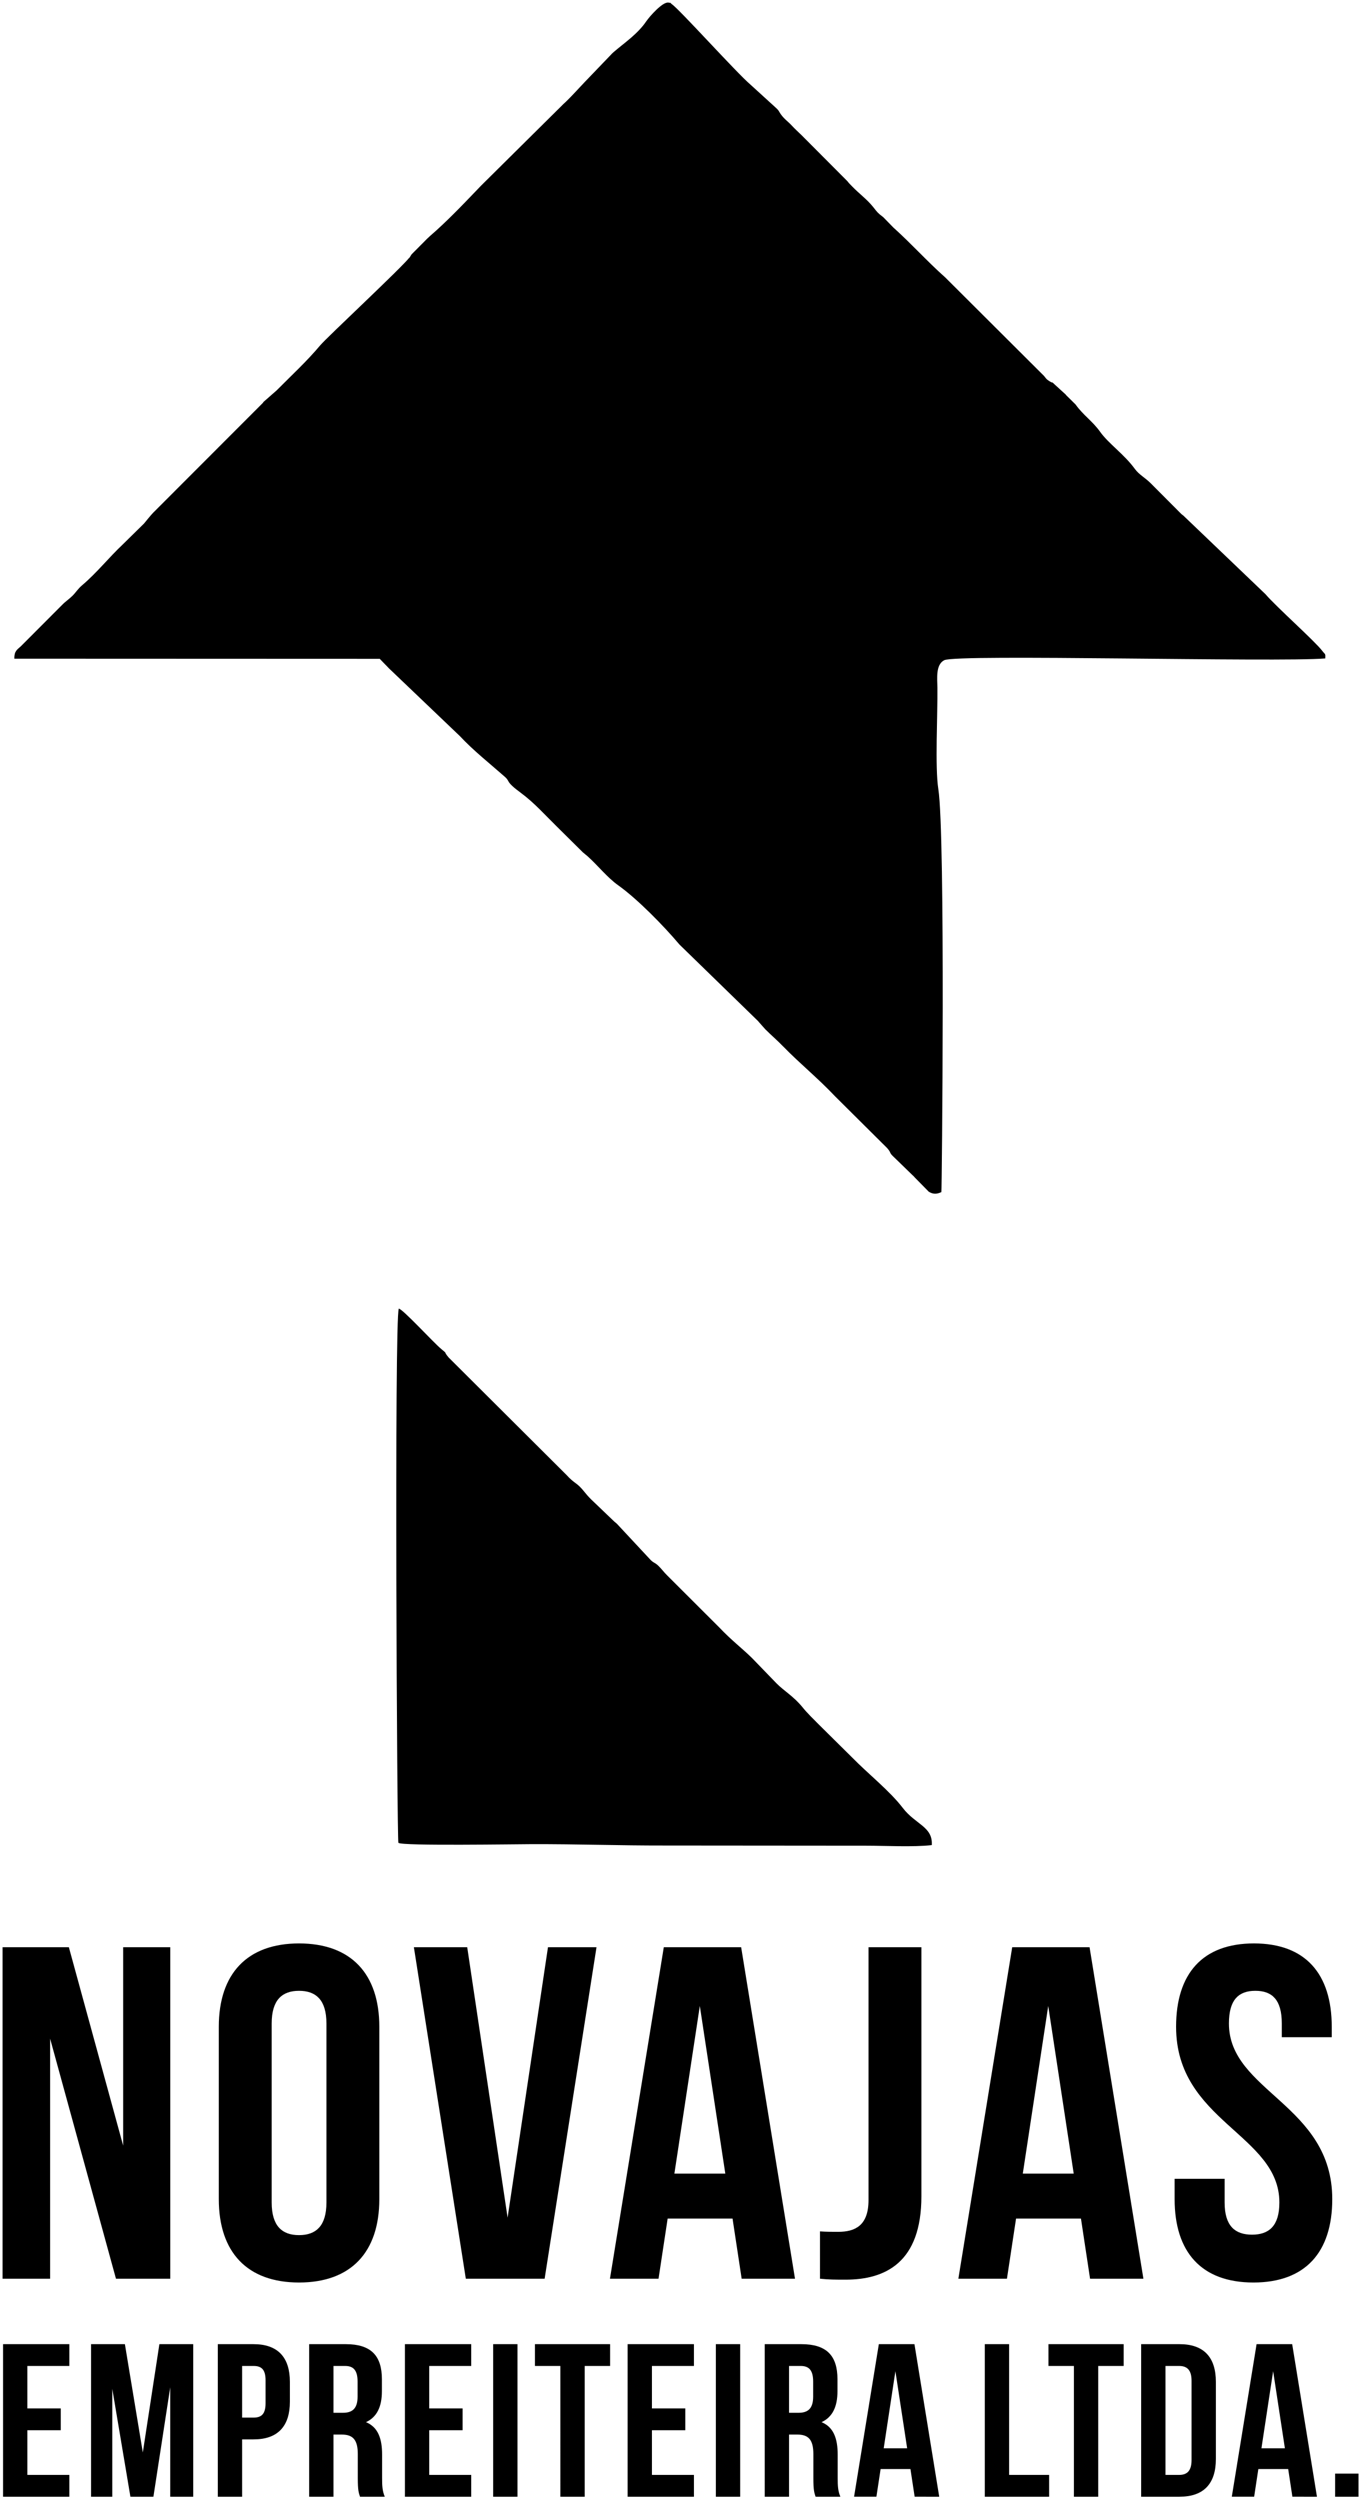 <?xml version="1.0" encoding="UTF-8" standalone="no"?>
<!-- Created with Inkscape (http://www.inkscape.org/) -->

<svg
   width="189"
   height="346"
   viewBox="0 0 189 346"
   version="1.1"
   id="svg1"
   inkscape:version="1.3.2 (091e20e, 2023-11-25, custom)"
   sodipodi:docname="novajas.svg"
   xmlns:inkscape="http://www.inkscape.org/namespaces/inkscape"
   xmlns:sodipodi="http://sodipodi.sourceforge.net/DTD/sodipodi-0.dtd"
   xmlns="http://www.w3.org/2000/svg"
   xmlns:svg="http://www.w3.org/2000/svg">
  <sodipodi:namedview
     id="namedview1"
     pagecolor="#ffffff"
     bordercolor="#000000"
     borderopacity="0.25"
     inkscape:showpageshadow="2"
     inkscape:pageopacity="0.0"
     inkscape:pagecheckerboard="0"
     inkscape:deskcolor="#d1d1d1"
     inkscape:document-units="px"
     inkscape:zoom="0.52050916"
     inkscape:cx="768.47831"
     inkscape:cy="583.08292"
     inkscape:window-width="1920"
     inkscape:window-height="991"
     inkscape:window-x="-9"
     inkscape:window-y="-9"
     inkscape:window-maximized="1"
     inkscape:current-layer="layer1" />
  <defs
     id="defs1">
    <clipPath
       clipPathUnits="userSpaceOnUse"
       id="clipPath2-1">
      <path
         d="M -9,-9 H 576 V 435 H -9 Z"
         clip-rule="evenodd"
         id="path2-1" />
    </clipPath>
    <clipPath
       clipPathUnits="userSpaceOnUse"
       id="clipPath4-12">
      <path
         d="M -9,-9 H 576 V 435 H -9 Z"
         clip-rule="evenodd"
         id="path4-1" />
    </clipPath>
    <clipPath
       clipPathUnits="userSpaceOnUse"
       id="clipPath6-38">
      <path
         d="M -9,-9 H 576 V 435 H -9 Z"
         clip-rule="evenodd"
         id="path6-7" />
    </clipPath>
    <clipPath
       clipPathUnits="userSpaceOnUse"
       id="clipPath8-7">
      <path
         d="M -9,-9 H 576 V 435 H -9 Z"
         clip-rule="evenodd"
         id="path8-82" />
    </clipPath>
    <clipPath
       clipPathUnits="userSpaceOnUse"
       id="clipPath10-5">
      <path
         d="M -9,-9 H 576 V 435 H -9 Z"
         clip-rule="evenodd"
         id="path10-9" />
    </clipPath>
    <clipPath
       clipPathUnits="userSpaceOnUse"
       id="clipPath12-7">
      <path
         d="M -9,-9 H 576 V 435 H -9 Z"
         clip-rule="evenodd"
         id="path12-1" />
    </clipPath>
    <clipPath
       clipPathUnits="userSpaceOnUse"
       id="clipPath14-7">
      <path
         d="M -9,-9 H 576 V 435 H -9 Z"
         clip-rule="evenodd"
         id="path14-0" />
    </clipPath>
    <clipPath
       clipPathUnits="userSpaceOnUse"
       id="clipPath16-5">
      <path
         d="M -9,-9 H 576 V 435 H -9 Z"
         clip-rule="evenodd"
         id="path16-8" />
    </clipPath>
    <clipPath
       clipPathUnits="userSpaceOnUse"
       id="clipPath18-5">
      <path
         d="M -9,-9 H 576 V 435 H -9 Z"
         clip-rule="evenodd"
         id="path18-5" />
    </clipPath>
    <clipPath
       clipPathUnits="userSpaceOnUse"
       id="clipPath20-4">
      <path
         d="M -9,-9 H 576 V 435 H -9 Z"
         clip-rule="evenodd"
         id="path20-8" />
    </clipPath>
    <clipPath
       clipPathUnits="userSpaceOnUse"
       id="clipPath22-4">
      <path
         d="M -9,-9 H 576 V 435 H -9 Z"
         clip-rule="evenodd"
         id="path22-0" />
    </clipPath>
    <clipPath
       clipPathUnits="userSpaceOnUse"
       id="clipPath24-8">
      <path
         d="M -9,-9 H 576 V 435 H -9 Z"
         clip-rule="evenodd"
         id="path24-18" />
    </clipPath>
    <clipPath
       clipPathUnits="userSpaceOnUse"
       id="clipPath26-4">
      <path
         d="M -9,-9 H 576 V 435 H -9 Z"
         clip-rule="evenodd"
         id="path26-8" />
    </clipPath>
    <clipPath
       clipPathUnits="userSpaceOnUse"
       id="clipPath2-4">
      <path
         d="M -9,-9 H 605 V 435 H -9 Z"
         clip-rule="evenodd"
         id="path2-8" />
    </clipPath>
    <clipPath
       clipPathUnits="userSpaceOnUse"
       id="clipPath4-3">
      <path
         d="M -9,-9 H 605 V 435 H -9 Z"
         clip-rule="evenodd"
         id="path4-6" />
    </clipPath>
    <clipPath
       clipPathUnits="userSpaceOnUse"
       id="clipPath6-2">
      <path
         d="M -9,-9 H 605 V 435 H -9 Z"
         clip-rule="evenodd"
         id="path6-11" />
    </clipPath>
    <clipPath
       clipPathUnits="userSpaceOnUse"
       id="clipPath8-2">
      <path
         d="M -9,-9 H 605 V 435 H -9 Z"
         clip-rule="evenodd"
         id="path8-0" />
    </clipPath>
    <clipPath
       clipPathUnits="userSpaceOnUse"
       id="clipPath9-9">
      <path
         d="M -9,-9 H 605 V 435 H -9 Z"
         transform="matrix(1,0,0,-0.873,-50.528,127.494)"
         clip-rule="evenodd"
         id="path9-8" />
    </clipPath>
    <clipPath
       clipPathUnits="userSpaceOnUse"
       id="clipPath2-7">
      <path
         d="M -9,-9 H 605 V 851 H -9 Z"
         transform="translate(0,-2.5000001e-5)"
         clip-rule="evenodd"
         id="path2-6" />
    </clipPath>
    <clipPath
       clipPathUnits="userSpaceOnUse"
       id="clipPath4-1">
      <path
         d="M -9,-9 H 605 V 851 H -9 Z"
         transform="translate(0,-2.5000001e-5)"
         clip-rule="evenodd"
         id="path4-06" />
    </clipPath>
    <clipPath
       clipPathUnits="userSpaceOnUse"
       id="clipPath6-0">
      <path
         d="M -9,-9 H 605 V 851 H -9 Z"
         transform="matrix(1,0,0,-1.015,-136.452,185.733)"
         clip-rule="evenodd"
         id="path6-1" />
    </clipPath>
    <clipPath
       clipPathUnits="userSpaceOnUse"
       id="clipPath8-9">
      <path
         d="M -9,-9 H 605 V 851 H -9 Z"
         transform="matrix(1,0,0,-1.015,-138.852,134.563)"
         clip-rule="evenodd"
         id="path8-8" />
    </clipPath>
    <clipPath
       clipPathUnits="userSpaceOnUse"
       id="clipPath2-20">
      <path
         d="M -9,-9 H 851 V 605 H -9 Z"
         clip-rule="evenodd"
         id="path2-50" />
    </clipPath>
    <clipPath
       clipPathUnits="userSpaceOnUse"
       id="clipPath4-5">
      <path
         d="M -9,-9 H 851 V 605 H -9 Z"
         clip-rule="evenodd"
         id="path4-0" />
    </clipPath>
    <clipPath
       clipPathUnits="userSpaceOnUse"
       id="clipPath6-3">
      <path
         d="M -9,-9 H 851 V 605 H -9 Z"
         clip-rule="evenodd"
         id="path6-82" />
    </clipPath>
    <clipPath
       clipPathUnits="userSpaceOnUse"
       id="clipPath8-3">
      <path
         d="M -9,-9 H 851 V 605 H -9 Z"
         clip-rule="evenodd"
         id="path8-1" />
    </clipPath>
    <clipPath
       clipPathUnits="userSpaceOnUse"
       id="clipPath10-0">
      <path
         d="M -9,-9 H 851 V 605 H -9 Z"
         clip-rule="evenodd"
         id="path10-0" />
    </clipPath>
    <clipPath
       clipPathUnits="userSpaceOnUse"
       id="clipPath12-0">
      <path
         d="M -9,-9 H 851 V 605 H -9 Z"
         clip-rule="evenodd"
         id="path12-6" />
    </clipPath>
    <clipPath
       clipPathUnits="userSpaceOnUse"
       id="clipPath14-6">
      <path
         d="M -9,-9 H 851 V 605 H -9 Z"
         clip-rule="evenodd"
         id="path14-6" />
    </clipPath>
    <clipPath
       clipPathUnits="userSpaceOnUse"
       id="clipPath16-0">
      <path
         d="M -9,-9 H 851 V 605 H -9 Z"
         clip-rule="evenodd"
         id="path16-7" />
    </clipPath>
    <clipPath
       clipPathUnits="userSpaceOnUse"
       id="clipPath18-0">
      <path
         d="M -9,-9 H 851 V 605 H -9 Z"
         clip-rule="evenodd"
         id="path18-1" />
    </clipPath>
    <clipPath
       clipPathUnits="userSpaceOnUse"
       id="clipPath2-2">
      <path
         d="M -9,-9 H 851 V 605 H -9 Z"
         clip-rule="evenodd"
         id="path2-9" />
    </clipPath>
    <clipPath
       clipPathUnits="userSpaceOnUse"
       id="clipPath4-8">
      <path
         d="M -9,-9 H 851 V 605 H -9 Z"
         clip-rule="evenodd"
         id="path4-8" />
    </clipPath>
    <clipPath
       clipPathUnits="userSpaceOnUse"
       id="clipPath2-7-2">
      <path
         d="M -9,-9 H 605 V 851 H -9 Z"
         transform="translate(0,-2.5000001e-5)"
         clip-rule="evenodd"
         id="path2-6-5" />
    </clipPath>
    <clipPath
       clipPathUnits="userSpaceOnUse"
       id="clipPath4-1-9">
      <path
         d="M -9,-9 H 605 V 851 H -9 Z"
         transform="translate(0,-2.5000001e-5)"
         clip-rule="evenodd"
         id="path4-06-8" />
    </clipPath>
    <clipPath
       clipPathUnits="userSpaceOnUse"
       id="clipPath6-0-1">
      <path
         d="M -9,-9 H 605 V 851 H -9 Z"
         transform="matrix(1,0,0,-1.015,-136.452,185.733)"
         clip-rule="evenodd"
         id="path6-1-4" />
    </clipPath>
    <clipPath
       clipPathUnits="userSpaceOnUse"
       id="clipPath8-9-0">
      <path
         d="M -9,-9 H 605 V 851 H -9 Z"
         transform="matrix(1,0,0,-1.015,-138.852,134.563)"
         clip-rule="evenodd"
         id="path8-8-9" />
    </clipPath>
  </defs>
  <g
     inkscape:label="Camada 1"
     inkscape:groupmode="layer"
     id="layer1">
    <g
       id="g1"
       transform="matrix(0.449,0,0,0.449,-386.331,-11.85)">
      <path
         id="path1-7"
         d="m 446.822,557.676 c 0.066,1.194 -0.009,0.844 -0.674,1.718 -1.769,2.327 -10.645,10.188 -13.178,13.154 l -18.991,18.167 c -0.063,0.051 -0.158,0.117 -0.22,0.167 -0.061,0.05 -0.154,0.117 -0.213,0.167 l -7.112,7.135 c -1.194,1.212 -2.702,1.994 -3.639,3.28 -2.527,3.472 -6.061,5.823 -8.053,8.607 -1.833,2.561 -3.874,3.792 -5.706,6.347 l -2.138,2.108 c -0.053,0.059 -0.116,0.156 -0.169,0.212 l -2.42,2.206 c -1.036,1.01 -0.196,0.127 -1.368,0.887 -0.667,0.433 -0.641,0.5 -1.197,1.184 l -22.84,22.764 c -4.255,3.784 -7.809,7.777 -12.037,11.576 l -2.302,2.362 c -1.256,0.943 -1.346,1.097 -2.289,2.291 -1.432,1.813 -3.276,3.131 -4.89,4.8 l -0.575,0.592 c -0.274,0.303 -0.233,0.236 -0.53,0.624 l -10.607,10.646 c -1.033,0.999 -1.474,1.374 -2.337,2.299 -0.865,0.927 -1.695,1.438 -2.492,2.577 -0.571,0.816 -0.33,0.701 -0.966,1.323 l -6.074,5.535 c -3.221,2.746 -16.404,17.398 -18.167,18.584 -0.55,0.37 0.27,0.175 -0.755,0.355 -1.369,0.239 -4.416,-3.262 -5.116,-4.29 -2.031,-2.983 -4.912,-4.88 -7.576,-7.154 l -0.393,-0.361 c -0.053,-0.055 -0.128,-0.141 -0.179,-0.198 l -6.252,-6.512 c -1.731,-1.813 -3.211,-3.514 -4.762,-4.915 l -19.035,-18.855 c -3.853,-4.013 -7.809,-8.209 -11.889,-11.725 -0.165,-0.142 -0.36,-0.318 -0.596,-0.552 l -3.624,-3.648 c -1.665,-2.36 0.677,0.75 -0.476,-0.71 -2.035,-2.577 -19.094,-18.463 -20.662,-20.328 -3.179,-3.781 -6.639,-6.947 -10.093,-10.433 l -3.045,-2.673 c -0.047,-0.065 -0.106,-0.165 -0.154,-0.232 L 175.674,591.379 c -0.744,-0.778 -1.343,-1.587 -2.131,-2.513 l -4.863,-4.783 c -3.269,-3.071 -6.012,-6.57 -9.473,-9.507 -0.97,-0.823 -1.402,-1.611 -2.211,-2.415 -0.789,-0.784 -1.674,-1.347 -2.464,-2.174 l -9.463,-9.486 c -0.902,-0.819 -1.562,-1.144 -1.522,-2.884 l 84.548,-0.034 c 0.066,-0.073 0.15,-0.176 0.192,-0.221 l 1.541,-1.582 c 0.057,-0.058 0.135,-0.142 0.191,-0.2 0.056,-0.058 0.135,-0.142 0.191,-0.2 l 16.419,-15.677 c 3.118,-3.346 6.905,-6.327 10.351,-9.368 1.05,-0.927 0.557,-1.019 1.738,-2.132 0.594,-0.561 1.378,-1.148 2.146,-1.722 3.054,-2.283 5.493,-5.05 8.181,-7.683 l 6.017,-5.958 c 0.514,-0.461 0.619,-0.484 1.059,-0.877 2.407,-2.144 4.557,-4.934 7.142,-6.769 4.37,-3.102 10.483,-9.326 14.154,-13.684 l 18.216,-17.73 c 0.053,-0.062 0.122,-0.154 0.174,-0.217 l 1.462,-1.646 c 1.389,-1.386 2.591,-2.386 4.146,-3.979 4.025,-4.119 7.941,-7.236 12.027,-11.553 l 12.032,-11.953 c 1.089,-1.255 0.276,-0.908 1.658,-2.177 l 4.122,-4.004 c 0.412,-0.367 0.327,-0.3 0.598,-0.605 l 3.237,-3.294 c 1.011,-0.619 1.876,-0.587 2.922,-0.087 0.105,0.104 0.957,82.498 -0.709,93.2 -0.797,5.121 -0.135,17.153 -0.211,23.475 -0.024,2.053 -0.447,5.285 1.579,6.321 2.893,1.479 76.936,-0.528 88.15,0.414"
         style="fill:#000000;fill-opacity:1;fill-rule:evenodd;stroke:none"
         transform="matrix(1.333,0,0,-1.333,673.5,972.74)"
         clip-path="url(#clipPath2-7-2)" />
      <path
         id="path3-2"
         d="m 232.489,407.323 c -1.057,-2.124 -0.415,-123.217 -0.095,-123.544 0.738,-0.756 27.67,-0.309 30.886,-0.301 10.348,0.025 20.664,-0.34 30.546,-0.319 l 46.785,-0.041 c 4.524,-6e-4 10.876,-0.359 15.181,0.139 0.274,4.273 -3.766,4.74 -6.719,8.603 -2.995,3.918 -8.175,8.029 -11.613,11.559 l -7.774,7.692 c -1.217,1.231 -2.681,2.636 -3.765,3.977 -2.089,2.582 -4.338,3.826 -6.036,5.553 l -5.705,5.894 c -2.432,2.378 -4.67,4.013 -7.583,7.086 l -12.024,12.002 c -0.708,0.685 -1.284,1.502 -2.021,2.207 -0.976,0.935 -1.114,0.562 -2.13,1.711 l -7.465,8.01 c -0.056,0.052 -0.143,0.126 -0.201,0.177 -0.058,0.052 -0.149,0.122 -0.207,0.173 -0.059,0.051 -0.151,0.122 -0.211,0.173 l -5.348,5.119 c -0.425,0.436 -0.572,0.578 -0.946,1.005 -0.202,0.231 -0.338,0.399 -0.537,0.648 -2.022,2.519 -2.081,1.664 -4.345,4.128 l -27.134,27.032 c -1.422,1.689 -0.025,0.577 -1.774,2.022 -1.734,1.433 -8.8,9.15 -9.766,9.295"
         style="fill:#000000;fill-opacity:1;fill-rule:evenodd;stroke:none"
         transform="matrix(1.333,0,0,-1.333,673.5,972.74)"
         clip-path="url(#clipPath4-1-9)" />
      <path
         id="path5-5"
         d="m 15.338,-56.362 15.234,56.361 h 12.562 V -77.826 H 32.237 v 46.581 l -12.562,-46.581 H 4.335 V -0.001 H 15.338 Z m 39.023,-2.784 v 40.465 c 0,12.457 6.562,19.572 18.562,19.572 12.012,0 18.574,-7.115 18.574,-19.572 v -40.465 c 0,-12.457 -6.562,-19.572 -18.574,-19.572 -12,0 -18.562,7.115 -18.562,19.572 z m 12.234,41.251 v -42.024 c 0,-5.568 2.438,-7.674 6.328,-7.674 3.891,0 6.34,2.106 6.34,7.674 v 42.024 c 0,5.556 -2.449,7.662 -6.34,7.662 -3.891,0 -6.328,-2.106 -6.328,-7.662 z m 54.577,3.558 -9.34,-63.488 H 99.494 l 12.012,77.825 h 18.234 l 12,-77.825 H 130.513 Z M 187.66,-0.001 175.203,-77.826 h -17.895 l -12.457,77.825 h 11.238 L 158.199,-14.124 h 15.012 l 2.109,14.123 z m -27.902,-24.677 5.883,-39.359 5.895,39.359 z M 193.44,-11.114 v 11.113 c 2.004,0.226 3.668,0.226 5.895,0.226 9.223,0 17.566,-4.01 17.566,-19.572 v -58.479 h -12.234 v 59.371 c 0,5.997 -3.117,7.448 -7.008,7.448 -1.324,0 -2.883,0 -4.219,-0.107 z M 268.261,-0.001 255.804,-77.826 H 237.91 L 225.453,-0.001 h 11.238 L 238.8,-14.124 h 15.012 l 2.109,14.123 z m -27.902,-24.677 5.883,-39.359 5.895,39.359 z m 35.461,-34.469 c 0,22.237 23.895,25.236 23.895,41.251 0,5.556 -2.438,7.555 -6.328,7.555 -3.891,0 -6.34,-1.999 -6.34,-7.555 v -5.568 h -11.566 v 4.783 c 0,12.457 6.223,19.572 18.234,19.572 12.012,0 18.234,-7.115 18.234,-19.572 0,-22.237 -23.906,-25.236 -23.906,-41.239 0,-5.568 2.227,-7.674 6.117,-7.674 3.891,0 6.117,2.106 6.117,7.674 v 3.224 h 11.555 v -2.451 c 0,-12.457 -6.105,-19.572 -18,-19.572 -11.906,0 -18.012,7.115 -18.012,19.572 z m 0,0"
         style="fill:#000000;fill-opacity:1;fill-rule:nonzero;stroke:none"
         aria-label="NOVAJAS"
         transform="matrix(1.333,0,0,1.313,855.435,728.828)"
         clip-path="url(#clipPath6-0-1)" />
      <path
         id="path7-23"
         d="m 7.676,-20.727 v -9.971 h 9.715 v -5.116 H 2.051 V -6.9484594e-4 H 17.391 V -5.117 H 7.676 v -10.494 h 7.723 v -5.116 z M 34.383,-10.388 30.235,-35.814 H 22.407 V -6.9484594e-4 h 4.91 V -25.332 L 31.512,-6.9484594e-4 H 36.833 L 40.723,-25.689 V -6.9484594e-4 h 5.32 V -35.814 H 38.215 Z M 60.015,-35.814 H 51.73 V -6.9484594e-4 h 5.625 V -13.457 h 2.66 c 5.625,0 8.391,-3.117 8.391,-8.852 v -4.652 c 0,-5.735 -2.766,-8.852 -8.391,-8.852 z m -2.66,5.116 h 2.66 c 1.793,0 2.766,0.821 2.766,3.379 v 5.366 c 0,2.558 -0.973,3.379 -2.766,3.379 H 57.355 Z M 84.627,-6.9484594e-4 h 5.73 C 89.795,-1.333 89.737,-2.606 89.737,-4.355 v -5.521 c 0,-3.736 -0.914,-6.449 -3.727,-7.627 2.508,-1.178 3.68,-3.581 3.68,-7.258 v -2.82 c 0,-5.521 -2.508,-8.233 -8.344,-8.233 H 72.862 V -6.9484594e-4 h 5.625 V -14.588 h 1.945 c 2.555,0 3.68,1.237 3.68,4.557 v 5.628 c 0,2.915 0.211,3.486 0.516,4.402 z M 78.487,-30.698 h 2.707 c 2.004,0 2.871,1.13 2.871,3.688 v 3.522 c 0,2.867 -1.277,3.784 -3.375,3.784 h -2.203 z m 22.154,9.971 v -9.971 h 9.715 v -5.116 H 95.016 V -6.9484594e-4 H 110.356 V -5.117 h -9.715 v -10.494 h 7.723 v -5.116 z m 14.789,-15.087 V -6.9484594e-4 h 5.625 V -35.814 Z m 9.665,0 v 5.116 h 5.883 V -6.9484594e-4 h 5.625 V -30.698 h 5.883 v -5.116 z m 27.067,15.087 v -9.971 h 9.715 v -5.116 H 146.538 V -6.9484594e-4 h 15.34 V -5.117 h -9.715 v -10.494 h 7.723 v -5.116 z m 14.789,-15.087 V -6.9484594e-4 h 5.625 V -35.814 Z M 190.023,-6.9484594e-4 h 5.73 C 195.191,-1.333 195.132,-2.606 195.132,-4.355 v -5.521 c 0,-3.736 -0.914,-6.449 -3.727,-7.627 2.508,-1.178 3.68,-3.581 3.68,-7.258 v -2.82 c 0,-5.521 -2.508,-8.233 -8.344,-8.233 h -8.484 V -6.9484594e-4 h 5.625 V -14.588 h 1.945 c 2.555,0 3.68,1.237 3.68,4.557 v 5.628 c 0,2.915 0.211,3.486 0.516,4.402 z M 183.882,-30.698 h 2.707 c 2.004,0 2.871,1.13 2.871,3.688 v 3.522 c 0,2.867 -1.277,3.784 -3.375,3.784 h -2.203 z M 218.623,-6.9484594e-4 212.892,-35.814 h -8.238 l -5.73,35.813 h 5.168 L 205.064,-6.497 h 6.902 l 0.973,6.496 z M 205.779,-11.363 l 2.707,-18.109 2.719,18.109 z m 23.388,-24.45 V -6.9484594e-4 h 14.883 V -5.117 h -9.258 v -30.697 z m 14.73,0 v 5.116 h 5.883 V -6.9484594e-4 h 5.625 V -30.698 h 5.883 v -5.116 z m 21.442,0 V -6.9484594e-4 h 8.895 c 5.637,0 8.391,-3.117 8.391,-8.852 V -26.962 c 0,-5.735 -2.754,-8.852 -8.391,-8.852 z m 5.625,5.116 h 3.176 c 1.781,0 2.859,0.916 2.859,3.474 v 18.632 c 0,2.558 -1.078,3.474 -2.859,3.474 h -3.176 z M 306.009,-6.9484594e-4 300.279,-35.814 h -8.238 l -5.73,35.813 h 5.168 L 292.451,-6.497 h 6.902 l 0.973,6.496 z M 293.166,-11.363 l 2.707,-18.109 2.719,18.109 z m 22.459,5.937 h -5.414 v 5.426 h 5.414 z m 0,0"
         style="fill:#000000;fill-opacity:1;fill-rule:nonzero;stroke:none"
         aria-label="EMPREITEIRA LTDA."
         transform="matrix(1.333,0,0,1.313,858.636,796.026)"
         clip-path="url(#clipPath8-9-0)" />
    </g>
  </g>
</svg>
